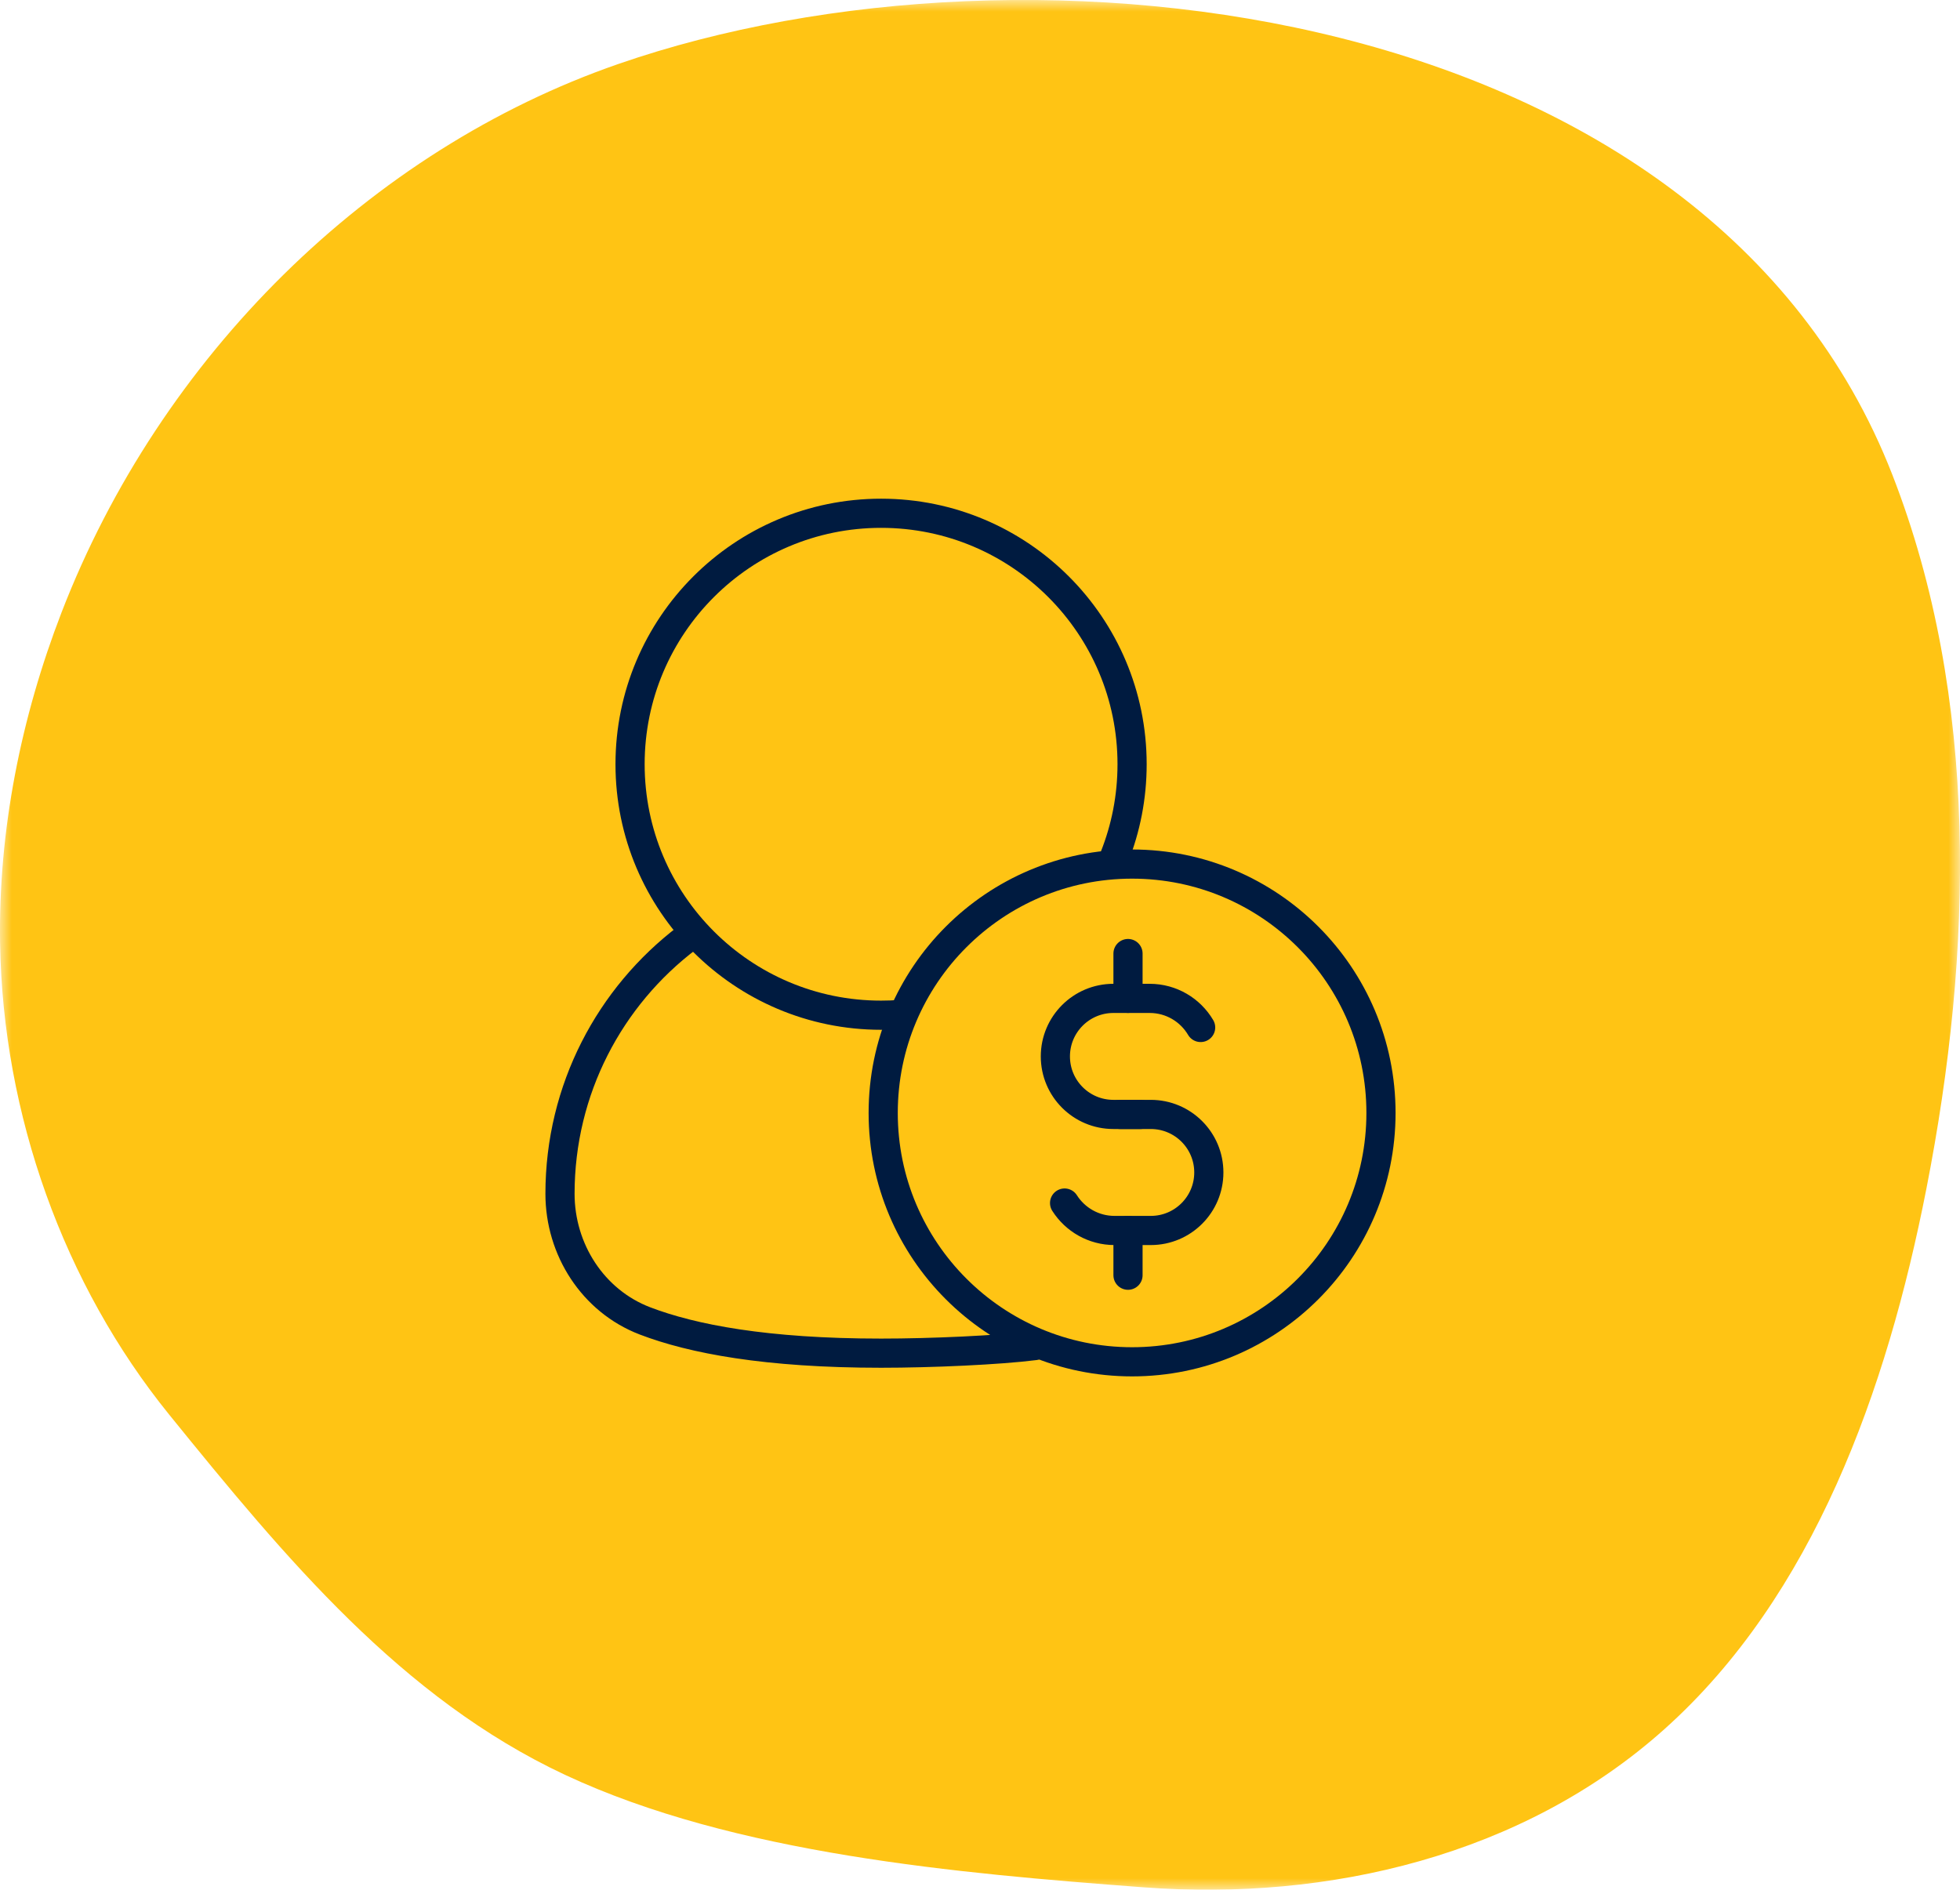 <?xml version="1.0" encoding="UTF-8"?> <svg xmlns="http://www.w3.org/2000/svg" xmlns:xlink="http://www.w3.org/1999/xlink" width="84px" height="81px" viewBox="0 0 84 81" version="1.1"><title>partners-referral</title><defs><polygon id="path-1" points="0 0 84 0 84 80.998 0 80.998"></polygon></defs><g id="Page-1" stroke="none" stroke-width="1" fill="none" fill-rule="evenodd"><g id="Partners-Desktop" transform="translate(-621, -1971)"><g id="Group-17" transform="translate(257, 1487)"><g id="Group-24" transform="translate(0, 408)"><g id="Group-11-Copy-7" transform="translate(274, 0)"><g id="partners-referral" transform="translate(90, 76)"><g id="Group-3"><mask id="mask-2" fill="white"><use xlink:href="#path-1"></use></mask><g id="Clip-2"></g><path d="M26.496,2.744 C15.839,6.438 6.877,15.269 2.634,26.259 C0.905,30.741 -0.072,35.575 0.004,40.417 C0.119,47.773 2.732,55.058 7.256,60.64 C12.241,66.792 17.21,72.79 24.212,76.072 C31.472,79.473 41.091,80.298 49.011,80.895 C56.93,81.493 65.273,79.541 71.336,74.112 C77.717,68.399 80.866,59.598 82.563,50.935 C84.551,40.788 84.833,29.929 81.101,20.35 C73.195,0.051 44.2,-3.393 26.496,2.744" id="Fill-1" fill="#FFC414" mask="url(#mask-2)"></path></g><g id="Group-17" transform="translate(24, 22)" stroke="#001B40" stroke-linecap="round" stroke-linejoin="round" stroke-width="1.25"><g id="Group-4" transform="translate(0, 18.197)"><path d="M5.452,0 C2.139,2.513 0,6.492 0,10.971 C0,13.358 1.41,15.565 3.64,16.419 C5.671,17.196 8.834,17.803 13.761,17.803 C15.92,17.803 18.813,17.673 20.348,17.478" id="Stroke-3"></path></g><path d="M14.59,21.483 C14.316,21.504 14.04,21.514 13.761,21.514 C7.819,21.514 3.003,16.698 3.003,10.756 C3.003,4.816 7.819,0 13.761,0 C19.702,0 24.518,4.816 24.518,10.756 C24.518,12.166 24.248,13.51 23.756,14.743" id="Stroke-5"></path><path d="M35.185,25.703 C35.185,31.595 30.409,36.37 24.518,36.37 C18.627,36.37 13.851,31.595 13.851,25.703 C13.851,19.811 18.627,15.036 24.518,15.036 C30.409,15.036 35.185,19.811 35.185,25.703 Z" id="Stroke-7"></path><path d="M24.875,25.767 L23.717,25.767 C22.343,25.767 21.23,24.654 21.23,23.28 C21.23,21.907 22.343,20.793 23.717,20.793 L25.271,20.793 C26.202,20.793 27.015,21.294 27.456,22.04" id="Stroke-9"></path><path d="M24.003,25.767 L25.32,25.767 C26.693,25.767 27.807,26.88 27.807,28.254 C27.807,29.627 26.693,30.741 25.32,30.741 L23.765,30.741 C22.865,30.741 22.075,30.272 21.625,29.565" id="Stroke-11"></path><line x1="24.343" y1="20.791" x2="24.343" y2="18.871" id="Stroke-13"></line><line x1="24.343" y1="32.659" x2="24.343" y2="30.739" id="Stroke-15"></line></g></g></g></g></g></g></g></svg>